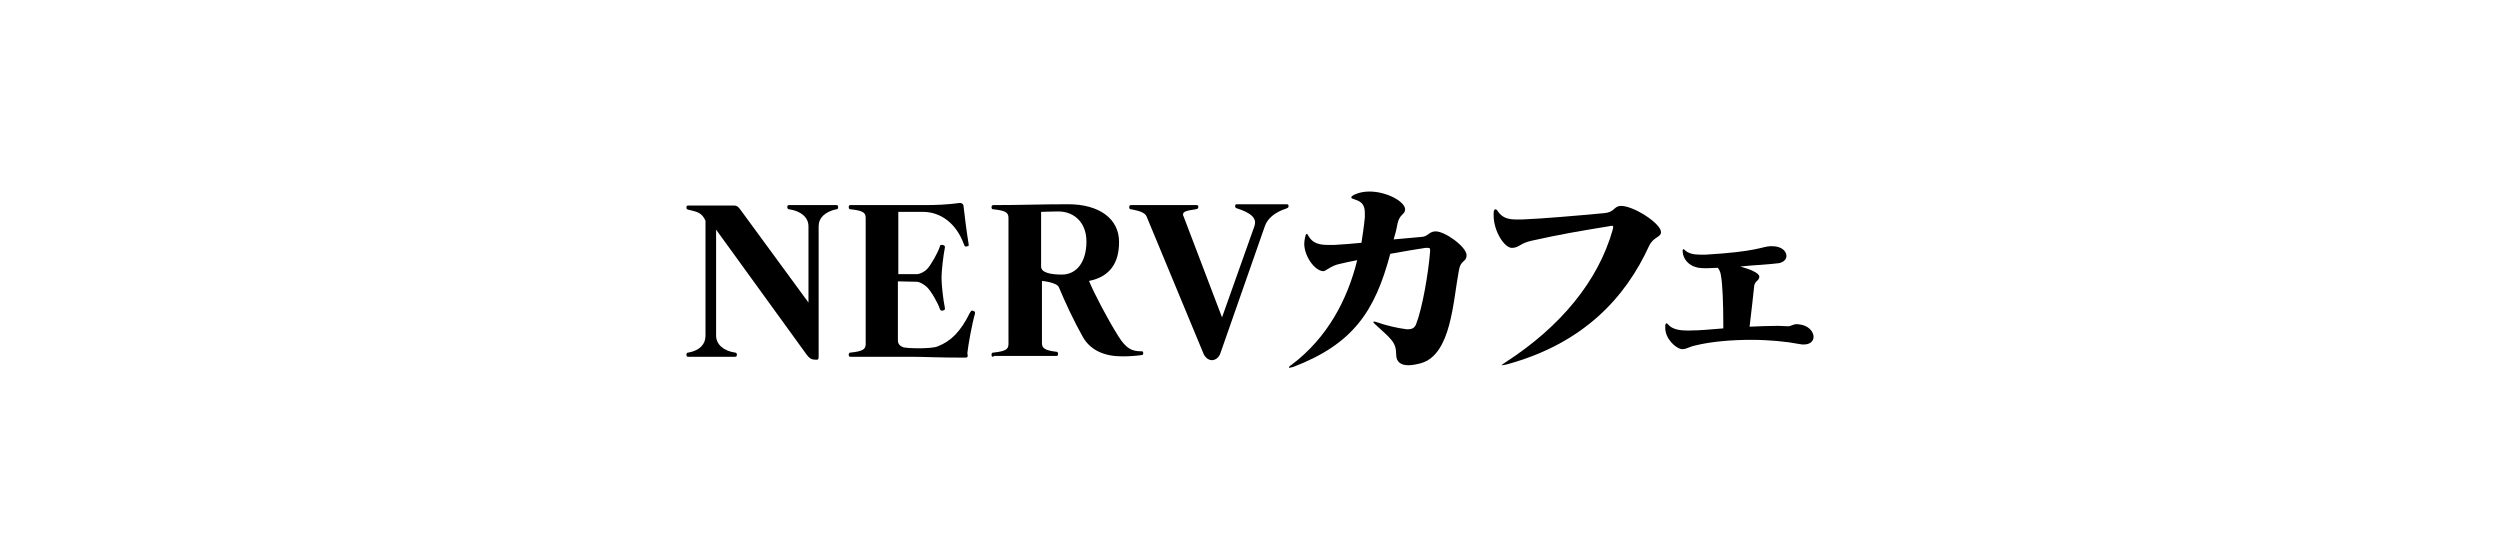 <?xml version="1.0" encoding="utf-8"?>
<!-- Generator: Adobe Illustrator 24.3.0, SVG Export Plug-In . SVG Version: 6.00 Build 0)  -->
<svg version="1.1" id="chanbara.svg" xmlns="http://www.w3.org/2000/svg" xmlns:xlink="http://www.w3.org/1999/xlink" x="0px"
	 y="0px" viewBox="0 0 590 132.1" style="enable-background:new 0 0 590 132.1;" xml:space="preserve">
<style type="text/css">
	.st0{enable-background:new    ;}
	.st1{fill-rule:evenodd;clip-rule:evenodd;}
</style>
<g class="st0">
	<path d="M169,54.2v25c0,2.1,1.8,3.6,4.4,4c0.3,0,0.5,0.1,0.5,0.5c0,0.4-0.1,0.5-0.5,0.5h-10.9c-0.4,0-0.5-0.1-0.5-0.5
		c0-0.4,0.2-0.5,0.5-0.5c2.7-0.5,4-2,4-4V52.1c-0.9-2-2-2.1-4-2.6c-0.3-0.1-0.5-0.1-0.5-0.5c0-0.4,0.1-0.5,0.5-0.5h10.7
		c0.7,0,1,0.3,1.4,0.8l16.2,22.1V53.4c0-2.1-1.8-3.6-4.5-4c-0.2,0-0.5-0.1-0.5-0.5c0-0.4,0.1-0.5,0.5-0.5h11c0.4,0,0.5,0.1,0.5,0.5
		c0,0.4-0.2,0.5-0.5,0.5c-2.6,0.6-4.1,2-4.1,4v30.3c0,1,0,1.2-0.5,1.2c-1.1,0-1.6-0.2-2.4-1.3L169,54.2z"/>
	<path d="M227.8,84.4c-6.7,0-9.7-0.2-12.6-0.2h-14.4c-0.4,0-0.5-0.1-0.5-0.5c0-0.4,0.2-0.5,0.5-0.5c2.7-0.3,3.5-0.7,3.5-2V51.4
		c0-1.3-0.8-1.7-3.5-2c-0.3,0-0.5-0.1-0.5-0.5c0-0.4,0.1-0.5,0.5-0.5h17.3c2.8,0,5.4-0.1,8.4-0.5h0.1c0.3,0,0.8,0.2,0.8,0.8
		c0.2,1.9,0.8,6.6,1.2,8.9v0.2c0,0.2,0,0.3-0.3,0.3c-0.1,0-0.2,0.1-0.3,0.1c-0.3,0-0.4-0.2-0.5-0.5c-1.8-5-5.5-7.7-9.7-7.7h-5.8
		v14.7h0.9c1.2,0,3.2,0,3.6,0c0.8-0.1,1.7-0.6,2.3-1.2c1-1.1,2.6-4,3-5.3c0-0.3,0.2-0.4,0.4-0.4c0.1,0,0.2,0,0.3,0
		c0.3,0.1,0.5,0.2,0.5,0.5v0.1c-0.4,2-0.8,5.6-0.8,7.1c0,1.8,0.4,5.3,0.8,7.2v0.1c0,0.3-0.1,0.4-0.5,0.5c-0.1,0-0.1,0-0.2,0
		c-0.3,0-0.4-0.1-0.5-0.4c-0.4-1.3-2.1-4.3-3.1-5.2c-0.6-0.5-1.4-1.1-2.3-1.2c-0.5,0-3.6-0.1-4.5-0.1v13.9c0,1.2,0.9,1.5,1.4,1.7
		c0.6,0.1,1.9,0.2,3.2,0.2c2,0,4.1-0.1,4.9-0.5c3-1.2,5.3-3.4,7.5-7.9c0.2-0.3,0.3-0.5,0.5-0.5c0.1,0,0.2,0,0.3,0.1
		c0.3,0.1,0.4,0.1,0.4,0.4c0,0.1,0,0.1,0,0.2c-0.7,2.4-1.6,7.4-1.8,9.3C228.5,84.3,228.3,84.4,227.8,84.4L227.8,84.4z"/>
	<path d="M234.5,84.2c-0.4,0-0.5-0.1-0.5-0.5c0-0.4,0.2-0.5,0.5-0.5c2.7-0.3,3.5-0.7,3.5-2V51.4c0-1.3-0.8-1.7-3.5-2
		c-0.3,0-0.5-0.1-0.5-0.5c0-0.4,0.2-0.5,0.5-0.5c6.6,0,11-0.2,17.6-0.2c7.3,0,12,3.4,12,8.9c0,4.9-2.1,8.2-7.1,9.2
		c1.4,3.3,4.4,9,6.9,13c1.9,3,3.2,3.6,5.4,3.6c0.3,0,0.5,0,0.5,0.4c0,0.4-0.1,0.5-0.4,0.5c-1.4,0.2-2.9,0.3-4.6,0.3
		c-4.1,0-7.4-1.4-9.2-4.5c-2-3.5-4.2-8.2-5.7-11.8c-0.5-1.2-4-1.5-4-1.5v14.7c0,1.2,0.8,1.7,3.3,2c0.3,0,0.5,0.1,0.5,0.5
		c0,0.4-0.1,0.5-0.5,0.5H234.5z M245.7,62.9c0,1.5,2.4,1.9,4.9,1.9c3.5,0,5.8-3,5.8-7.8c0-4.3-2.7-7.1-6.7-7.1c-1.4,0-3.6,0.1-4,0.1
		V62.9z"/>
	<path d="M270.6,51.1c-0.4-1-2-1.4-3.6-1.7c-0.3,0-0.5-0.1-0.5-0.5c0-0.4,0.1-0.5,0.5-0.5h15.3c0.4,0,0.5,0.1,0.5,0.4
		c0,0.4-0.1,0.5-0.7,0.6c-2,0.3-2.9,0.5-2.9,1.2c0,0.1,0,0.3,0.1,0.4l9.1,23.9l7.6-21.4c0.1-0.3,0.2-0.6,0.2-1
		c0-1.2-1.1-2.3-4.2-3.3c-0.4-0.1-0.5-0.2-0.5-0.6s0.2-0.4,0.7-0.4h11.2c0.5,0,0.7,0,0.7,0.4s-0.1,0.4-0.5,0.6
		c-2.8,0.9-4.5,2.4-5.1,4.2L288,83.4c-0.3,0.9-1.1,1.6-2,1.6c-0.9,0-1.7-0.8-2-1.6L270.6,51.1z"/>
	<path d="M346.1,60.5c-0.2,1.4-1.4,0.9-1.8,3.3c-1.4,7.4-1.8,19.8-8.9,21.9c-1.1,0.3-2.2,0.5-3,0.5c-1.7,0-2.9-0.7-2.9-2.5
		c0-3-1.2-3.7-5-7.2c-0.2-0.2-0.4-0.4-0.4-0.5c0-0.1,0.1-0.1,0.2-0.1s0.3,0,0.5,0.1c2.6,0.9,4.9,1.4,7.1,1.7c0.1,0,0.3,0,0.5,0
		c0.9,0,1.5-0.4,1.8-1.2c1.5-3.8,2.9-12.1,3.3-17.1c0-0.2,0-0.3,0-0.4c0-0.4-0.1-0.5-0.5-0.5c-0.1,0-0.3,0-0.6,0
		c-2,0.3-5,0.8-8.3,1.4c-3.6,13.6-8.8,21.3-22.9,26.7c-0.4,0.1-0.8,0.2-0.9,0.2c-0.1,0-0.1,0-0.1-0.1c0-0.1,0.1-0.3,0.6-0.6
		c8.5-6.4,13.2-15.4,15.5-24.7c-1.6,0.3-3,0.6-4.2,0.9c-2,0.4-3.2,1.7-3.8,1.7c0,0,0,0,0,0h0c-2.1-0.1-4.5-3.6-4.5-6.5
		c0-0.5,0.1-1,0.2-1.5c0.1-0.5,0.2-0.8,0.4-0.8c0.1,0,0.2,0.1,0.4,0.5c0.9,1.6,2.4,2.1,4.5,2.1c0.5,0,1,0,1.6,0
		c2.1-0.1,4.2-0.3,6.4-0.5c0.3-2,0.6-3.9,0.8-6c0-0.4,0-0.7,0-1c0-1.9-0.7-2.7-2.3-3.2c-0.6-0.2-0.9-0.3-0.9-0.5
		c0-0.2,0.2-0.4,0.8-0.7c1.1-0.5,2.3-0.7,3.5-0.7c4.1,0,8.4,2.4,8.4,4.2v0.1c-0.1,1.2-1.3,1-1.8,3.3c-0.2,1.2-0.5,2.4-0.9,3.7
		c2.3-0.2,4.6-0.4,6.7-0.6c1.4-0.1,1.7-1.3,3.2-1.3h0h0c2.3,0,7.3,3.7,7.3,5.6V60.5z"/>
	<path d="M392,54.8c0,1.2-1.8,1.1-2.8,3.2c-5.6,12.3-15.6,23.1-33.6,28c-0.6,0.1-0.9,0.2-1.1,0.2c-0.1,0-0.1,0-0.1,0
		c0-0.1,0.3-0.3,0.9-0.7c13-8.4,21.9-19.2,25.3-31.3c0.1-0.3,0.1-0.5,0.1-0.7c0-0.2,0-0.2-0.3-0.2c-0.1,0-0.4,0-0.7,0.1
		c-6.7,1.1-11,1.8-18.2,3.4c-2.8,0.6-3,1.7-4.7,1.7c0,0,0,0,0,0c-1.8,0-4.3-4-4.3-7.6c0-0.2,0-0.5,0-0.7c0-0.5,0.2-0.8,0.4-0.8
		c0.2,0,0.4,0.1,0.6,0.5c1.1,1.5,2.3,1.9,4.5,1.9c0.3,0,0.8,0,1.2,0c4.9-0.2,13-0.9,19.4-1.5c2.4-0.2,2.2-1.5,3.7-1.7h0.2
		C385.4,48.5,392,52.7,392,54.8L392,54.8L392,54.8z"/>
	<path d="M422,77c0.7,0,1.1-0.5,2.1-0.5c0.3,0,0.8,0.1,1.3,0.2c1.8,0.5,2.6,1.8,2.6,2.8c0,1-0.8,1.8-2.3,1.8c-0.3,0-0.6,0-1-0.1
		c-3.1-0.6-7.2-1-11.4-1c-4.6,0-9.4,0.4-13.1,1.3c-1.8,0.4-2.1,0.9-3.2,0.9h-0.1c-1.5-0.2-3.9-2.5-3.9-5c0-0.2,0-0.5,0-0.7
		c0.1-0.3,0.2-0.4,0.3-0.4c0.1,0,0.2,0.1,0.4,0.3c1,1.2,3,1.4,4.3,1.4h0.7c2.6,0,5.3-0.3,8-0.5v-1.2c0-4.8-0.2-9.2-0.5-10.9
		c-0.1-0.9-0.3-1.6-0.8-2.2c-0.9,0-1.7,0.1-2.4,0.1c-1.1,0-2.1,0-2.9-0.3c-1.4-0.4-2.9-1.7-3-3.7c0-0.3,0.1-0.5,0.2-0.5
		c0.1,0,0.2,0.1,0.4,0.3c0.8,0.7,1.9,1,3.6,1c0.3,0,0.7,0,1.2,0c12.1-0.7,13.3-1.9,15.3-2c0,0,0.1,0,0.1,0h0.3
		c2.3,0,3.4,1.2,3.4,2.3c0,0.7-0.5,1.4-1.7,1.7c-1,0.1-2.6,0.3-4.3,0.4c-1.5,0.1-3.2,0.2-4.9,0.4c2.2,0.6,4.5,1.5,4.5,2.4v0
		c0,0.9-1,1-1.2,2.1c-0.3,2.7-0.6,5.7-1.1,9.7c2.4-0.1,4.6-0.2,6.8-0.2C420.4,76.9,421.2,77,422,77L422,77z"/>
</g>
</svg>
